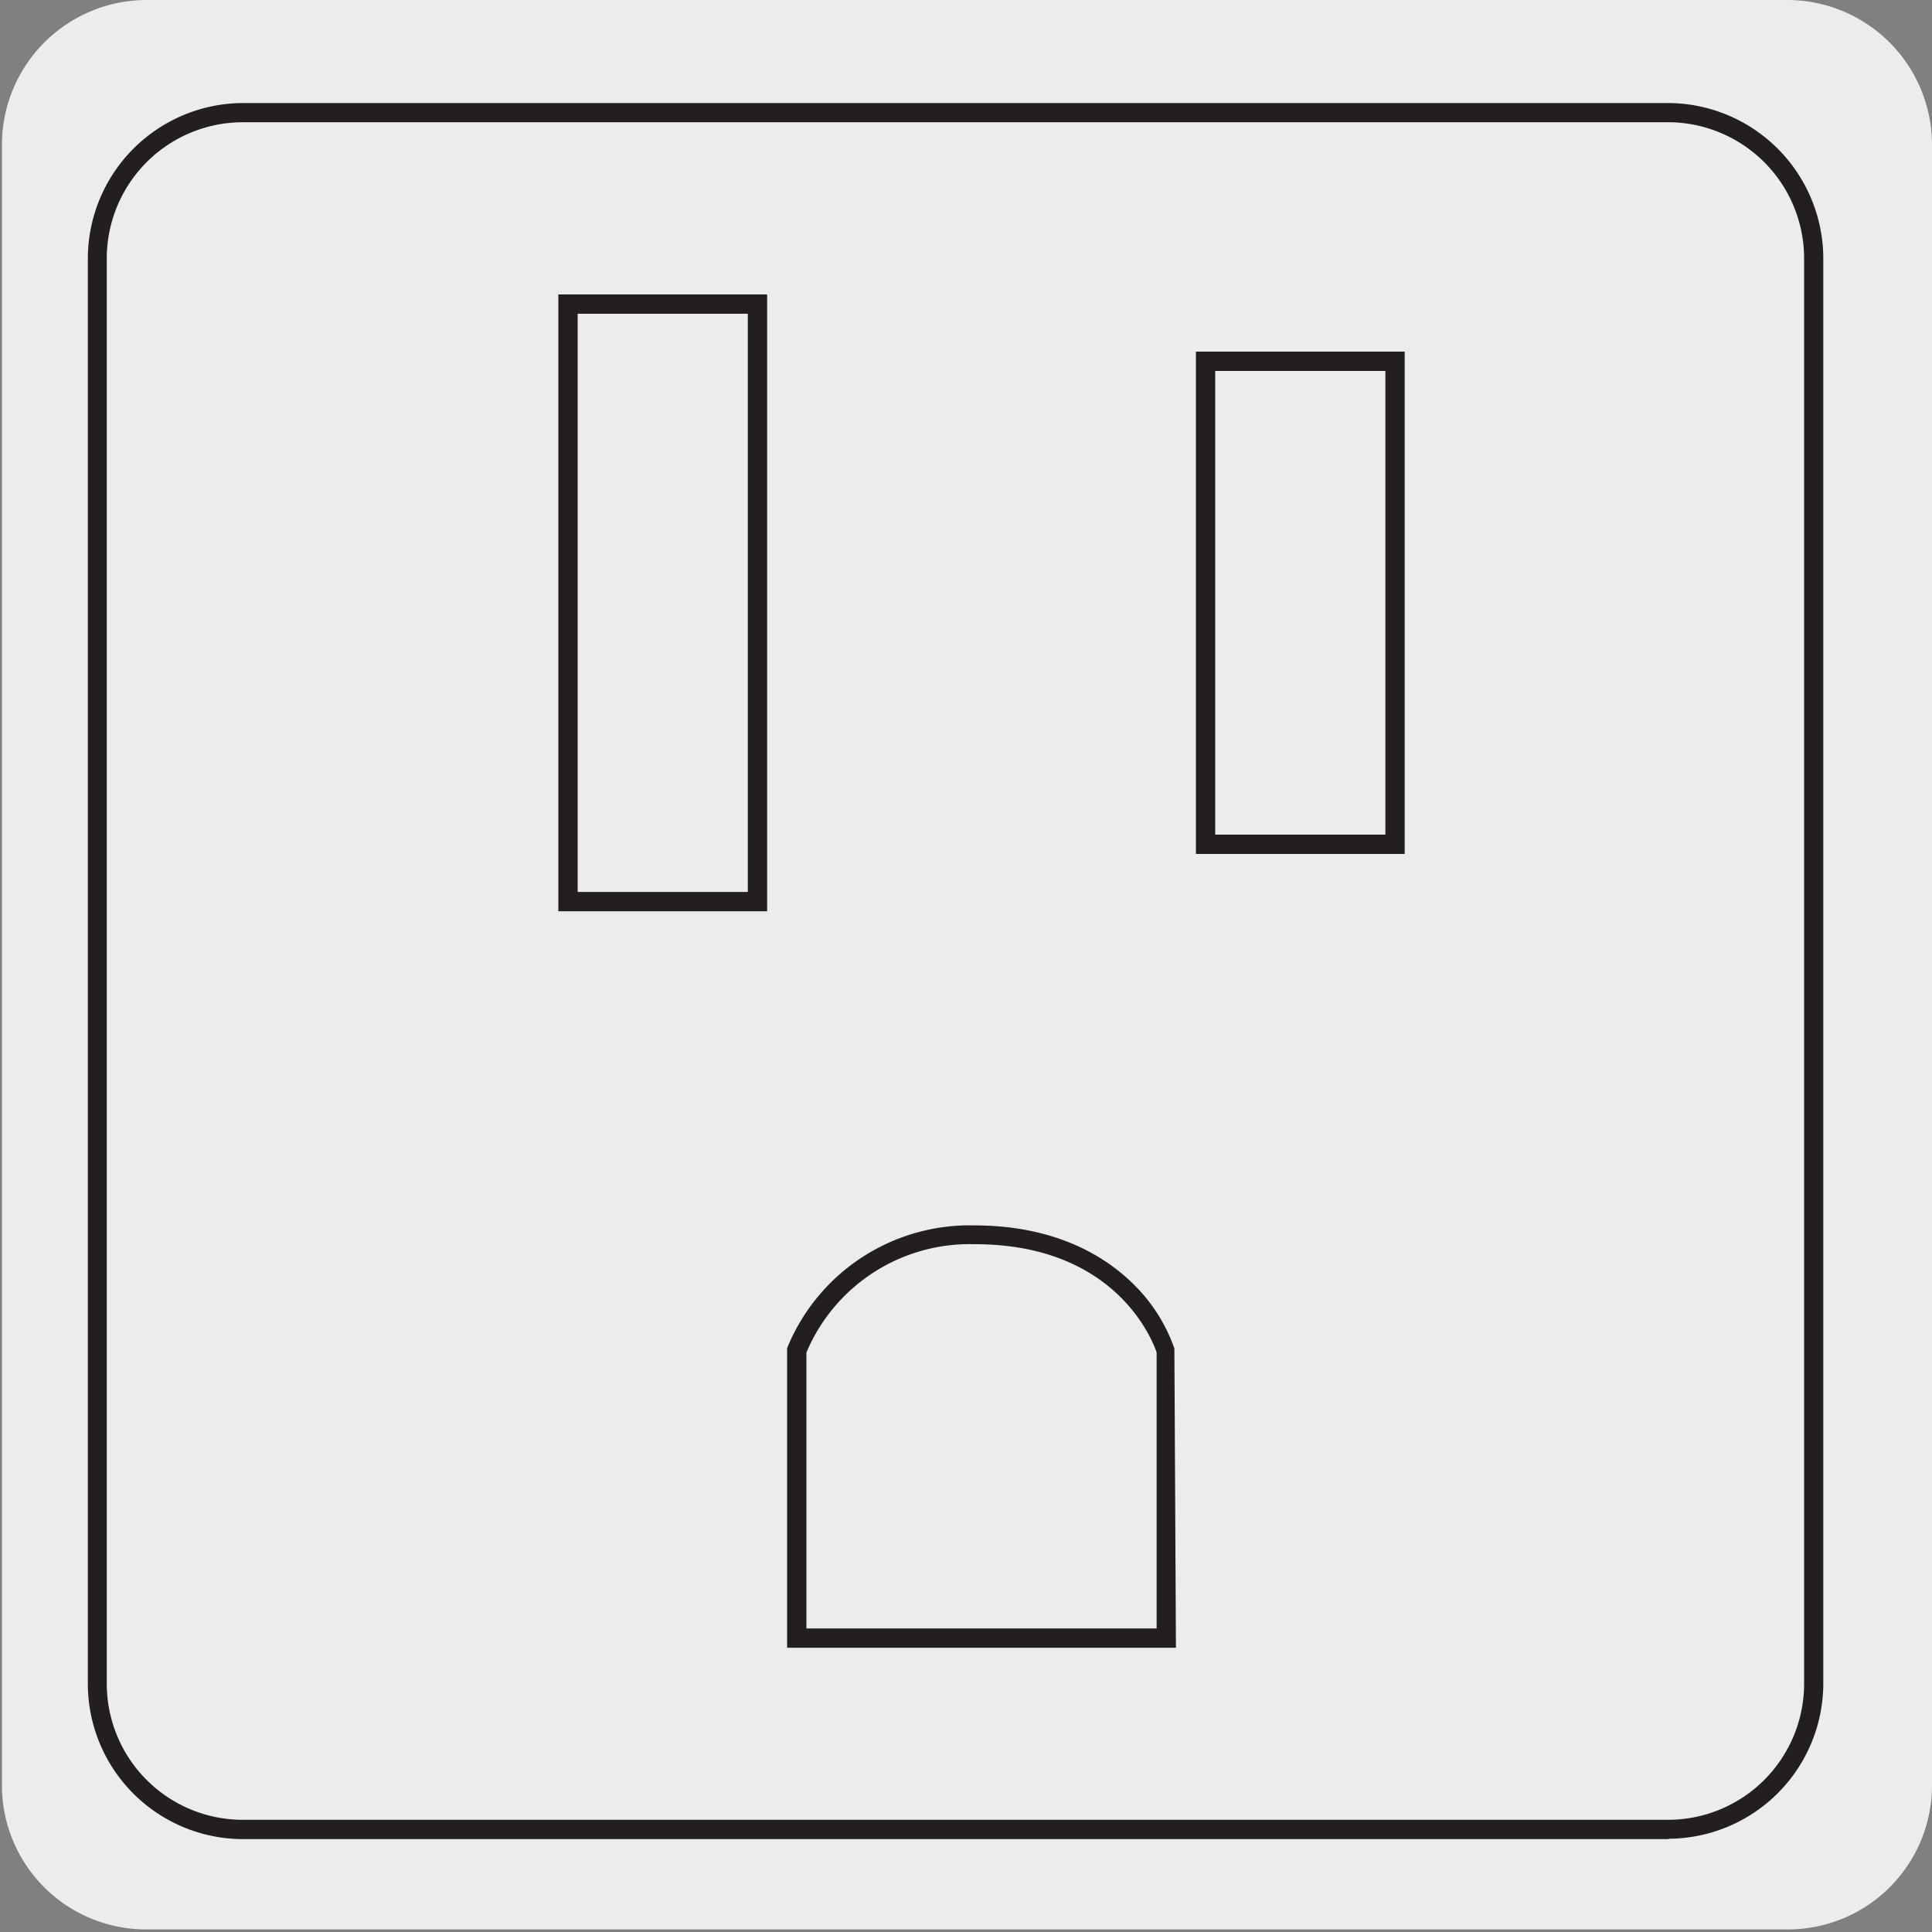 <svg xmlns="http://www.w3.org/2000/svg" viewBox="0 0 150 150"><rect x="0" y="0" width="150" height="150" fill="#808080" stroke="none"/><defs><style>.cls-1{fill:#edecec;}.cls-2{fill:#231f20;}</style></defs><title>46488-02</title><g id="Capa_2" data-name="Capa 2"><path class="cls-1" d="M11.4,0H138.71A11.25,11.25,0,0,1,150,11.21v127.4a11.19,11.19,0,0,1-11.19,11.19H11.34A11.19,11.19,0,0,1,.15,138.61h0V11.24A11.25,11.25,0,0,1,11.4,0Z"/></g><g id="Capa_3" data-name="Capa 3"><path class="cls-1" d="M129.56,142H18.82A11.32,11.32,0,0,1,7.54,130.76V20A11.34,11.34,0,0,1,18.82,8.74H129.56A11.34,11.34,0,0,1,140.82,20V130.76A11.32,11.32,0,0,1,129.56,142"/><path class="cls-2" d="M129.56,142.79H18.82a12.07,12.07,0,0,1-12-12V20a12.09,12.09,0,0,1,12-12H129.56a12.09,12.09,0,0,1,12,12V130.76a12.07,12.07,0,0,1-12,12ZM18.82,9.49A10.58,10.58,0,0,0,8.29,20V130.76a10.57,10.57,0,0,0,10.53,10.53H129.56a10.57,10.57,0,0,0,10.51-10.53V20A10.58,10.58,0,0,0,129.56,9.49Z"/><path class="cls-2" d="M59.56,70.75H43.35V22.86H59.56Zm-14.71-1.5H58.06V24.36H44.85Z"/><path class="cls-2" d="M109.06,66.3H92.85v-39h16.21ZM94.35,64.8h13.21v-36H94.35Z"/><path class="cls-2" d="M91.3,127.93H61.11l0-23.26a15.3,15.3,0,0,1,14.54-9.53c6.54,0,10.42,2.58,12.53,4.74a12.94,12.94,0,0,1,3,4.82l0,.22Zm-28.69-1.5H89.8V105c-.34-1-3.22-8.4-14.11-8.4a13.75,13.75,0,0,0-13.08,8.41Z"/></g></svg>